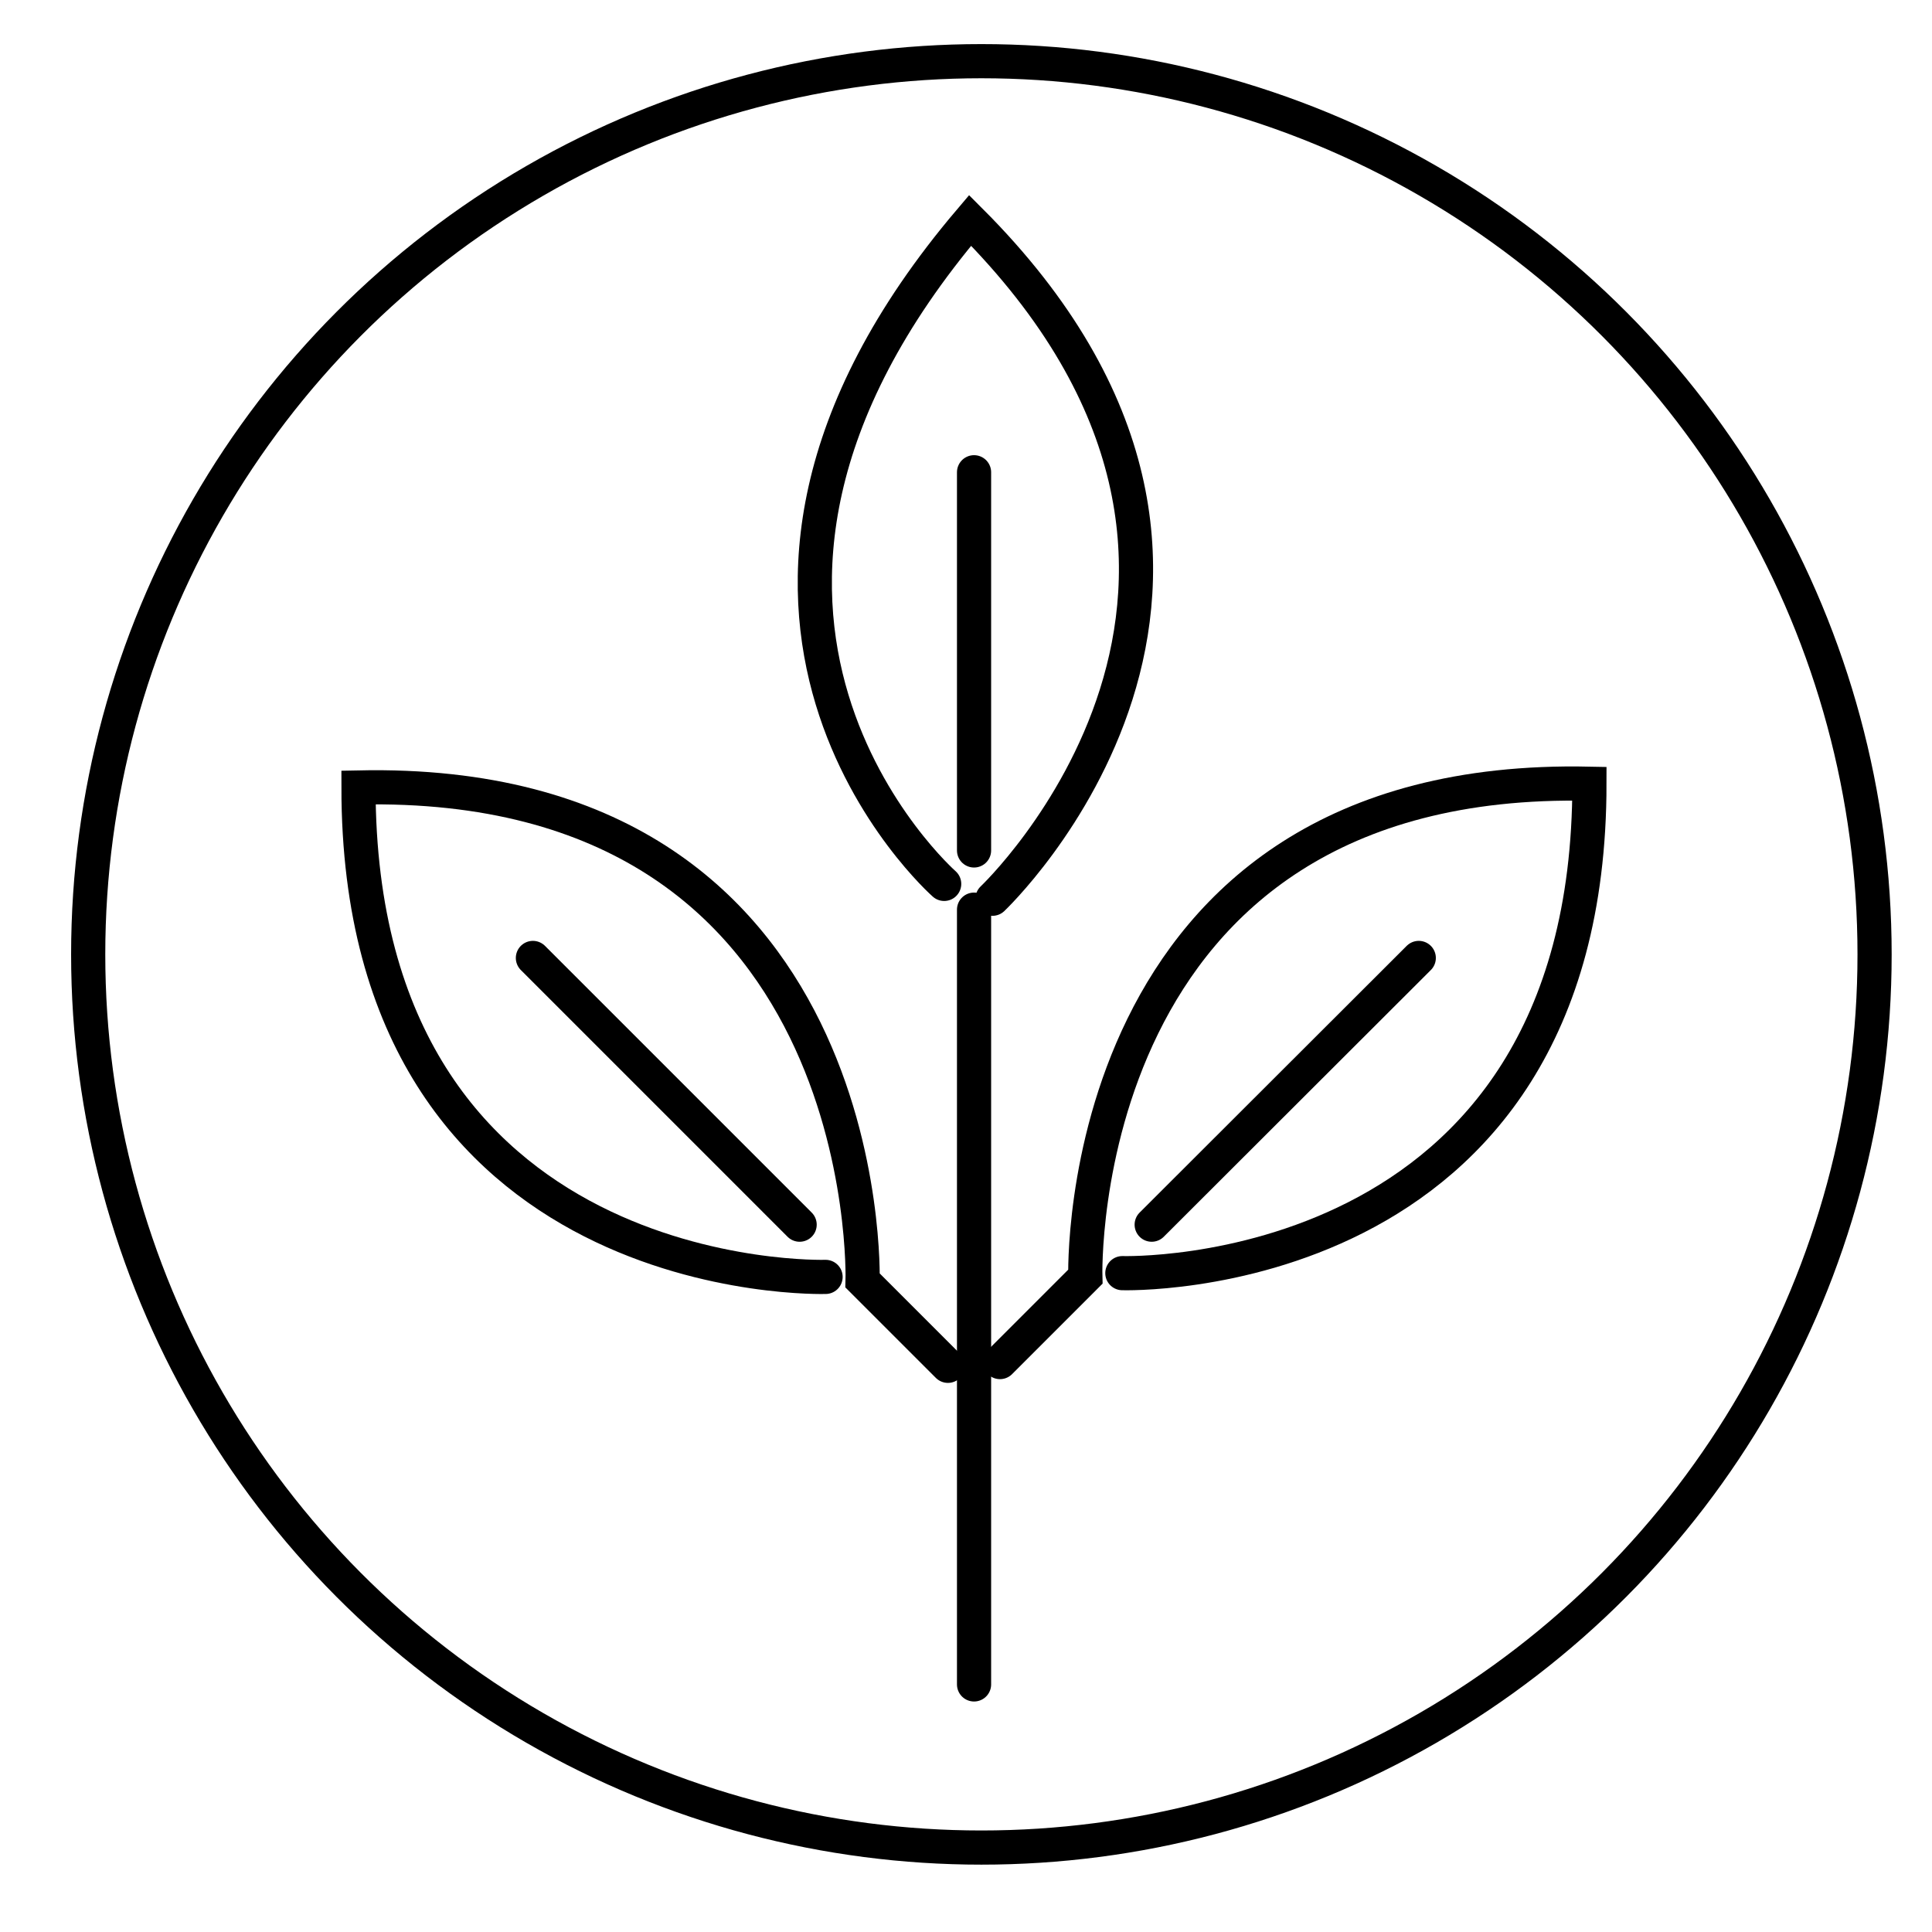 <?xml version="1.0" encoding="UTF-8"?>
<svg xmlns="http://www.w3.org/2000/svg" version="1.1" viewBox="0 0 1080 1080">
  <defs>
    <style>
      .cls-1 {
        fill: none;
        stroke: #000;
        stroke-linecap: round;
        stroke-miterlimit: 10;
        stroke-width: 19.1px;
      }
    </style>
  </defs>
  <!-- Generator: Adobe Illustrator 28.7.1, SVG Export Plug-In . SVG Version: 1.2.0 Build 142)  -->
  <g>
    <g id="Layer_1">
      <g id="Layer_1-2" data-name="Layer_1">
        <circle class="cls-1" cx="548.6" cy="533.5" r="499.3"/>
        <line class="cls-1" x1="544.5" y1="508.5" x2="544.5" y2="941.6"/>
        <path class="cls-1" d="M559,761.4l47.7-47.7s-8.2-281.8,281.8-275.6c0,281.8-261.1,273.6-261.1,273.6"/>
        <line class="cls-1" x1="793.1" y1="535.5" x2="643.8" y2="684.6"/>
        <path class="cls-1" d="M554.8,502.4s188.6-178.2-12.5-379.2c-186.5,219.6-14.5,370.9-14.5,370.9"/>
        <line class="cls-1" x1="544.5" y1="264" x2="544.5" y2="475.4"/>
        <path class="cls-1" d="M529.9,763.5l-47.7-47.7s8.2-281.8-281.8-275.6c0,281.8,261.1,273.6,261.1,273.6"/>
        <line class="cls-1" x1="297.9" y1="535.5" x2="447" y2="684.6"/>
      </g>
    </g>
  </g>
</svg>